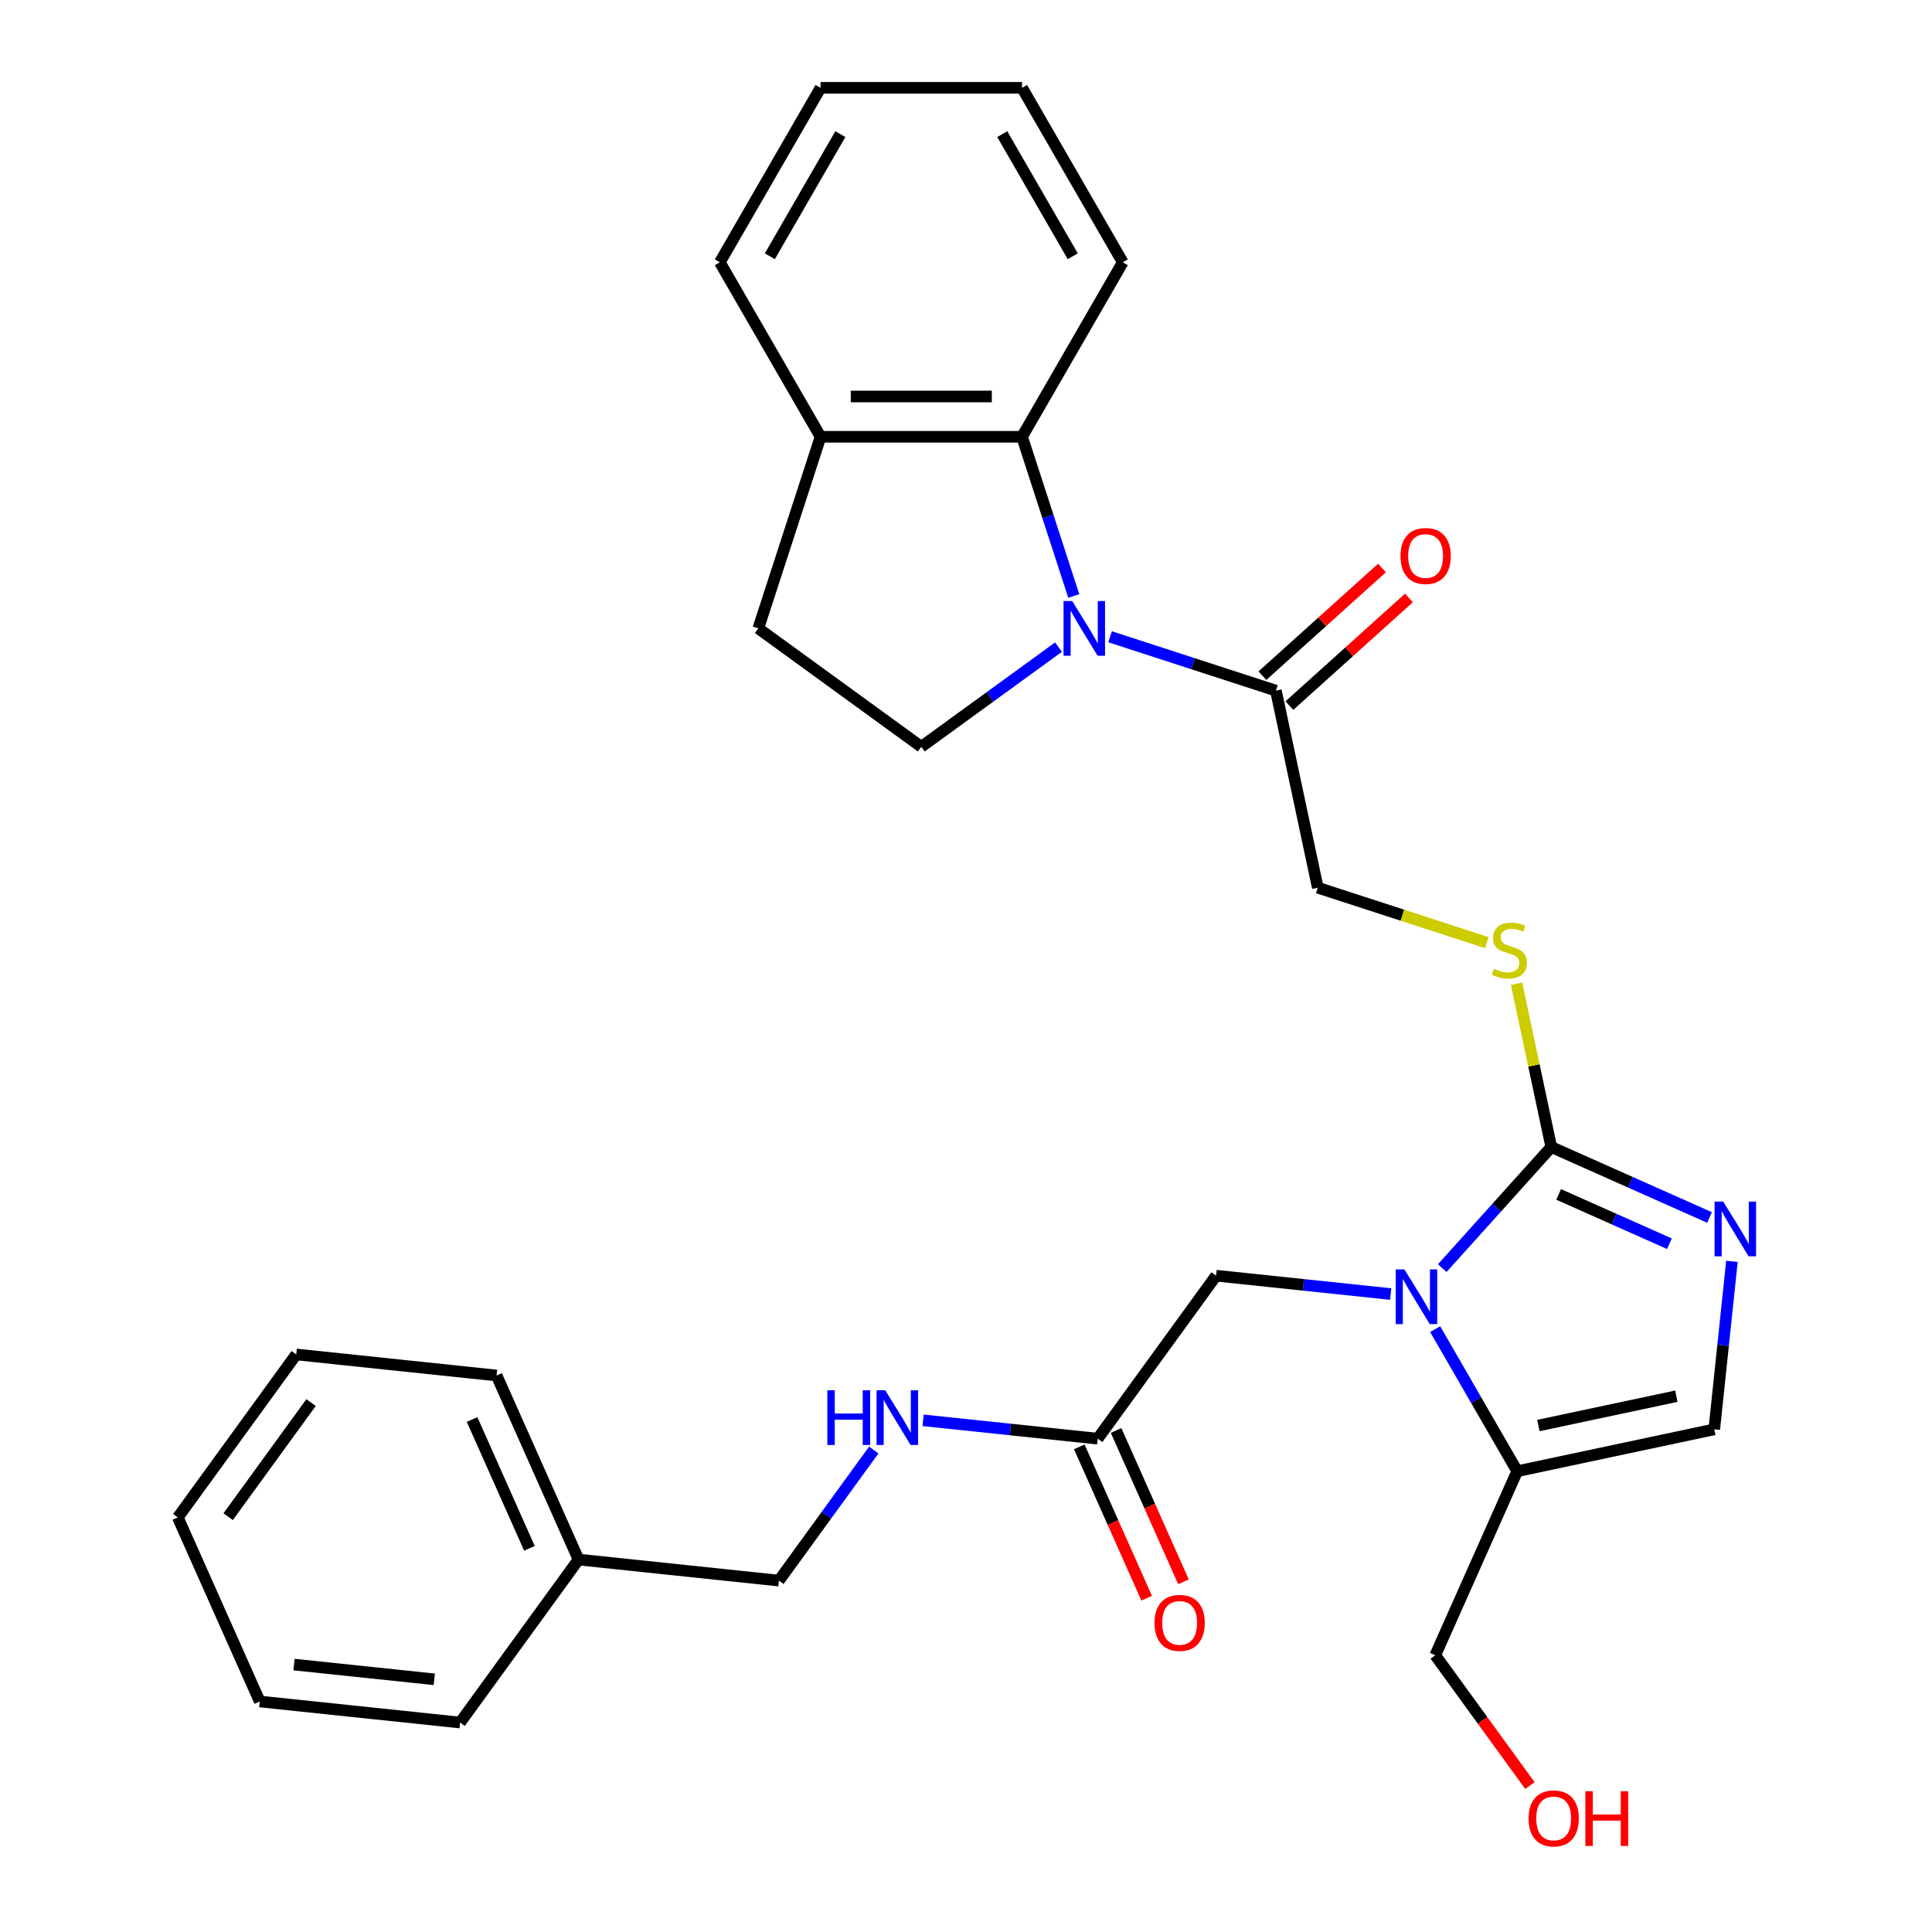 <?xml version='1.0' encoding='iso-8859-1'?>
<svg version='1.1' baseProfile='full'
              xmlns='http://www.w3.org/2000/svg'
                      xmlns:rdkit='http://www.rdkit.org/xml'
                      xmlns:xlink='http://www.w3.org/1999/xlink'
                  xml:space='preserve'
width='1000px' height='1000px' viewBox='0 0 1000 1000'>
<!-- END OF HEADER -->
<rect style='opacity:1.0;fill:#FFFFFF;stroke:none' width='1000' height='1000' x='0' y='0'> </rect>
<path class='bond-1' d='M 746.511,656.37 L 774.726,625.034' style='fill:none;fill-rule:evenodd;stroke:#0000FF;stroke-width:6px;stroke-linecap:butt;stroke-linejoin:miter;stroke-opacity:1' />
<path class='bond-1' d='M 774.726,625.034 L 802.941,593.698' style='fill:none;fill-rule:evenodd;stroke:#000000;stroke-width:6px;stroke-linecap:butt;stroke-linejoin:miter;stroke-opacity:1' />
<path class='bond-3' d='M 742.844,687.96 L 764.074,724.731' style='fill:none;fill-rule:evenodd;stroke:#0000FF;stroke-width:6px;stroke-linecap:butt;stroke-linejoin:miter;stroke-opacity:1' />
<path class='bond-3' d='M 764.074,724.731 L 785.304,761.502' style='fill:none;fill-rule:evenodd;stroke:#000000;stroke-width:6px;stroke-linecap:butt;stroke-linejoin:miter;stroke-opacity:1' />
<path class='bond-9' d='M 719.817,669.79 L 674.636,665.042' style='fill:none;fill-rule:evenodd;stroke:#0000FF;stroke-width:6px;stroke-linecap:butt;stroke-linejoin:miter;stroke-opacity:1' />
<path class='bond-9' d='M 674.636,665.042 L 629.455,660.293' style='fill:none;fill-rule:evenodd;stroke:#000000;stroke-width:6px;stroke-linecap:butt;stroke-linejoin:miter;stroke-opacity:1' />
<path class='bond-0' d='M 574.574,329.585 L 617.488,343.528' style='fill:none;fill-rule:evenodd;stroke:#0000FF;stroke-width:6px;stroke-linecap:butt;stroke-linejoin:miter;stroke-opacity:1' />
<path class='bond-0' d='M 617.488,343.528 L 660.403,357.472' style='fill:none;fill-rule:evenodd;stroke:#000000;stroke-width:6px;stroke-linecap:butt;stroke-linejoin:miter;stroke-opacity:1' />
<path class='bond-4' d='M 555.779,308.481 L 542.391,267.277' style='fill:none;fill-rule:evenodd;stroke:#0000FF;stroke-width:6px;stroke-linecap:butt;stroke-linejoin:miter;stroke-opacity:1' />
<path class='bond-4' d='M 542.391,267.277 L 529.003,226.072' style='fill:none;fill-rule:evenodd;stroke:#000000;stroke-width:6px;stroke-linecap:butt;stroke-linejoin:miter;stroke-opacity:1' />
<path class='bond-8' d='M 547.88,334.945 L 512.371,360.744' style='fill:none;fill-rule:evenodd;stroke:#0000FF;stroke-width:6px;stroke-linecap:butt;stroke-linejoin:miter;stroke-opacity:1' />
<path class='bond-8' d='M 512.371,360.744 L 476.863,386.542' style='fill:none;fill-rule:evenodd;stroke:#000000;stroke-width:6px;stroke-linecap:butt;stroke-linejoin:miter;stroke-opacity:1' />
<path class='bond-2' d='M 802.941,593.698 L 843.899,611.934' style='fill:none;fill-rule:evenodd;stroke:#000000;stroke-width:6px;stroke-linecap:butt;stroke-linejoin:miter;stroke-opacity:1' />
<path class='bond-2' d='M 843.899,611.934 L 884.858,630.17' style='fill:none;fill-rule:evenodd;stroke:#0000FF;stroke-width:6px;stroke-linecap:butt;stroke-linejoin:miter;stroke-opacity:1' />
<path class='bond-2' d='M 806.745,618.222 L 835.416,630.987' style='fill:none;fill-rule:evenodd;stroke:#000000;stroke-width:6px;stroke-linecap:butt;stroke-linejoin:miter;stroke-opacity:1' />
<path class='bond-2' d='M 835.416,630.987 L 864.087,643.752' style='fill:none;fill-rule:evenodd;stroke:#0000FF;stroke-width:6px;stroke-linecap:butt;stroke-linejoin:miter;stroke-opacity:1' />
<path class='bond-7' d='M 802.941,593.698 L 793.959,551.441' style='fill:none;fill-rule:evenodd;stroke:#000000;stroke-width:6px;stroke-linecap:butt;stroke-linejoin:miter;stroke-opacity:1' />
<path class='bond-7' d='M 793.959,551.441 L 784.977,509.184' style='fill:none;fill-rule:evenodd;stroke:#CCCC00;stroke-width:6px;stroke-linecap:butt;stroke-linejoin:miter;stroke-opacity:1' />
<path class='bond-30' d='M 896.442,652.88 L 891.873,696.35' style='fill:none;fill-rule:evenodd;stroke:#0000FF;stroke-width:6px;stroke-linecap:butt;stroke-linejoin:miter;stroke-opacity:1' />
<path class='bond-30' d='M 891.873,696.35 L 887.305,739.821' style='fill:none;fill-rule:evenodd;stroke:#000000;stroke-width:6px;stroke-linecap:butt;stroke-linejoin:miter;stroke-opacity:1' />
<path class='bond-6' d='M 785.304,761.502 L 887.305,739.821' style='fill:none;fill-rule:evenodd;stroke:#000000;stroke-width:6px;stroke-linecap:butt;stroke-linejoin:miter;stroke-opacity:1' />
<path class='bond-6' d='M 796.268,737.85 L 867.668,722.673' style='fill:none;fill-rule:evenodd;stroke:#000000;stroke-width:6px;stroke-linecap:butt;stroke-linejoin:miter;stroke-opacity:1' />
<path class='bond-18' d='M 785.304,761.502 L 742.889,856.766' style='fill:none;fill-rule:evenodd;stroke:#000000;stroke-width:6px;stroke-linecap:butt;stroke-linejoin:miter;stroke-opacity:1' />
<path class='bond-11' d='M 529.003,226.072 L 424.723,226.072' style='fill:none;fill-rule:evenodd;stroke:#000000;stroke-width:6px;stroke-linecap:butt;stroke-linejoin:miter;stroke-opacity:1' />
<path class='bond-11' d='M 513.361,205.216 L 440.365,205.216' style='fill:none;fill-rule:evenodd;stroke:#000000;stroke-width:6px;stroke-linecap:butt;stroke-linejoin:miter;stroke-opacity:1' />
<path class='bond-20' d='M 529.003,226.072 L 581.143,135.763' style='fill:none;fill-rule:evenodd;stroke:#000000;stroke-width:6px;stroke-linecap:butt;stroke-linejoin:miter;stroke-opacity:1' />
<path class='bond-5' d='M 660.403,357.472 L 682.084,459.473' style='fill:none;fill-rule:evenodd;stroke:#000000;stroke-width:6px;stroke-linecap:butt;stroke-linejoin:miter;stroke-opacity:1' />
<path class='bond-14' d='M 667.38,365.222 L 698.324,337.36' style='fill:none;fill-rule:evenodd;stroke:#000000;stroke-width:6px;stroke-linecap:butt;stroke-linejoin:miter;stroke-opacity:1' />
<path class='bond-14' d='M 698.324,337.36 L 729.268,309.498' style='fill:none;fill-rule:evenodd;stroke:#FF0000;stroke-width:6px;stroke-linecap:butt;stroke-linejoin:miter;stroke-opacity:1' />
<path class='bond-14' d='M 653.425,349.723 L 684.369,321.861' style='fill:none;fill-rule:evenodd;stroke:#000000;stroke-width:6px;stroke-linecap:butt;stroke-linejoin:miter;stroke-opacity:1' />
<path class='bond-14' d='M 684.369,321.861 L 715.313,293.999' style='fill:none;fill-rule:evenodd;stroke:#FF0000;stroke-width:6px;stroke-linecap:butt;stroke-linejoin:miter;stroke-opacity:1' />
<path class='bond-12' d='M 769.573,487.9 L 725.828,473.687' style='fill:none;fill-rule:evenodd;stroke:#CCCC00;stroke-width:6px;stroke-linecap:butt;stroke-linejoin:miter;stroke-opacity:1' />
<path class='bond-12' d='M 725.828,473.687 L 682.084,459.473' style='fill:none;fill-rule:evenodd;stroke:#000000;stroke-width:6px;stroke-linecap:butt;stroke-linejoin:miter;stroke-opacity:1' />
<path class='bond-15' d='M 476.863,386.542 L 392.499,325.248' style='fill:none;fill-rule:evenodd;stroke:#000000;stroke-width:6px;stroke-linecap:butt;stroke-linejoin:miter;stroke-opacity:1' />
<path class='bond-10' d='M 629.455,660.293 L 568.161,744.657' style='fill:none;fill-rule:evenodd;stroke:#000000;stroke-width:6px;stroke-linecap:butt;stroke-linejoin:miter;stroke-opacity:1' />
<path class='bond-13' d='M 568.161,744.657 L 522.981,739.908' style='fill:none;fill-rule:evenodd;stroke:#000000;stroke-width:6px;stroke-linecap:butt;stroke-linejoin:miter;stroke-opacity:1' />
<path class='bond-13' d='M 522.981,739.908 L 477.8,735.16' style='fill:none;fill-rule:evenodd;stroke:#0000FF;stroke-width:6px;stroke-linecap:butt;stroke-linejoin:miter;stroke-opacity:1' />
<path class='bond-16' d='M 558.635,748.898 L 576.074,788.067' style='fill:none;fill-rule:evenodd;stroke:#000000;stroke-width:6px;stroke-linecap:butt;stroke-linejoin:miter;stroke-opacity:1' />
<path class='bond-16' d='M 576.074,788.067 L 593.513,827.236' style='fill:none;fill-rule:evenodd;stroke:#FF0000;stroke-width:6px;stroke-linecap:butt;stroke-linejoin:miter;stroke-opacity:1' />
<path class='bond-16' d='M 577.688,740.415 L 595.127,779.584' style='fill:none;fill-rule:evenodd;stroke:#000000;stroke-width:6px;stroke-linecap:butt;stroke-linejoin:miter;stroke-opacity:1' />
<path class='bond-16' d='M 595.127,779.584 L 612.566,818.753' style='fill:none;fill-rule:evenodd;stroke:#FF0000;stroke-width:6px;stroke-linecap:butt;stroke-linejoin:miter;stroke-opacity:1' />
<path class='bond-22' d='M 424.723,226.072 L 372.583,135.763' style='fill:none;fill-rule:evenodd;stroke:#000000;stroke-width:6px;stroke-linecap:butt;stroke-linejoin:miter;stroke-opacity:1' />
<path class='bond-31' d='M 424.723,226.072 L 392.499,325.248' style='fill:none;fill-rule:evenodd;stroke:#000000;stroke-width:6px;stroke-linecap:butt;stroke-linejoin:miter;stroke-opacity:1' />
<path class='bond-17' d='M 452.271,750.524 L 427.715,784.322' style='fill:none;fill-rule:evenodd;stroke:#0000FF;stroke-width:6px;stroke-linecap:butt;stroke-linejoin:miter;stroke-opacity:1' />
<path class='bond-17' d='M 427.715,784.322 L 403.159,818.121' style='fill:none;fill-rule:evenodd;stroke:#000000;stroke-width:6px;stroke-linecap:butt;stroke-linejoin:miter;stroke-opacity:1' />
<path class='bond-19' d='M 403.159,818.121 L 299.451,807.221' style='fill:none;fill-rule:evenodd;stroke:#000000;stroke-width:6px;stroke-linecap:butt;stroke-linejoin:miter;stroke-opacity:1' />
<path class='bond-21' d='M 742.889,856.766 L 767.387,890.485' style='fill:none;fill-rule:evenodd;stroke:#000000;stroke-width:6px;stroke-linecap:butt;stroke-linejoin:miter;stroke-opacity:1' />
<path class='bond-21' d='M 767.387,890.485 L 791.885,924.203' style='fill:none;fill-rule:evenodd;stroke:#FF0000;stroke-width:6px;stroke-linecap:butt;stroke-linejoin:miter;stroke-opacity:1' />
<path class='bond-23' d='M 299.451,807.221 L 257.036,711.956' style='fill:none;fill-rule:evenodd;stroke:#000000;stroke-width:6px;stroke-linecap:butt;stroke-linejoin:miter;stroke-opacity:1' />
<path class='bond-23' d='M 274.036,801.414 L 244.345,734.729' style='fill:none;fill-rule:evenodd;stroke:#000000;stroke-width:6px;stroke-linecap:butt;stroke-linejoin:miter;stroke-opacity:1' />
<path class='bond-24' d='M 299.451,807.221 L 238.156,891.585' style='fill:none;fill-rule:evenodd;stroke:#000000;stroke-width:6px;stroke-linecap:butt;stroke-linejoin:miter;stroke-opacity:1' />
<path class='bond-25' d='M 581.143,135.763 L 529.003,45.455' style='fill:none;fill-rule:evenodd;stroke:#000000;stroke-width:6px;stroke-linecap:butt;stroke-linejoin:miter;stroke-opacity:1' />
<path class='bond-25' d='M 555.26,132.645 L 518.762,69.429' style='fill:none;fill-rule:evenodd;stroke:#000000;stroke-width:6px;stroke-linecap:butt;stroke-linejoin:miter;stroke-opacity:1' />
<path class='bond-33' d='M 372.583,135.763 L 424.723,45.455' style='fill:none;fill-rule:evenodd;stroke:#000000;stroke-width:6px;stroke-linecap:butt;stroke-linejoin:miter;stroke-opacity:1' />
<path class='bond-33' d='M 398.466,132.645 L 434.964,69.429' style='fill:none;fill-rule:evenodd;stroke:#000000;stroke-width:6px;stroke-linecap:butt;stroke-linejoin:miter;stroke-opacity:1' />
<path class='bond-27' d='M 257.036,711.956 L 153.328,701.056' style='fill:none;fill-rule:evenodd;stroke:#000000;stroke-width:6px;stroke-linecap:butt;stroke-linejoin:miter;stroke-opacity:1' />
<path class='bond-28' d='M 238.156,891.585 L 134.448,880.684' style='fill:none;fill-rule:evenodd;stroke:#000000;stroke-width:6px;stroke-linecap:butt;stroke-linejoin:miter;stroke-opacity:1' />
<path class='bond-28' d='M 224.78,869.208 L 152.184,861.578' style='fill:none;fill-rule:evenodd;stroke:#000000;stroke-width:6px;stroke-linecap:butt;stroke-linejoin:miter;stroke-opacity:1' />
<path class='bond-26' d='M 529.003,45.455 L 424.723,45.455' style='fill:none;fill-rule:evenodd;stroke:#000000;stroke-width:6px;stroke-linecap:butt;stroke-linejoin:miter;stroke-opacity:1' />
<path class='bond-32' d='M 153.328,701.056 L 92.034,785.42' style='fill:none;fill-rule:evenodd;stroke:#000000;stroke-width:6px;stroke-linecap:butt;stroke-linejoin:miter;stroke-opacity:1' />
<path class='bond-32' d='M 161.006,725.97 L 118.101,785.024' style='fill:none;fill-rule:evenodd;stroke:#000000;stroke-width:6px;stroke-linecap:butt;stroke-linejoin:miter;stroke-opacity:1' />
<path class='bond-29' d='M 134.448,880.684 L 92.034,785.42' style='fill:none;fill-rule:evenodd;stroke:#000000;stroke-width:6px;stroke-linecap:butt;stroke-linejoin:miter;stroke-opacity:1' />
<path  class='atom-0' d='M 726.904 657.033
L 736.184 672.033
Q 737.104 673.513, 738.584 676.193
Q 740.064 678.873, 740.144 679.033
L 740.144 657.033
L 743.904 657.033
L 743.904 685.353
L 740.024 685.353
L 730.064 668.953
Q 728.904 667.033, 727.664 664.833
Q 726.464 662.633, 726.104 661.953
L 726.104 685.353
L 722.424 685.353
L 722.424 657.033
L 726.904 657.033
' fill='#0000FF'/>
<path  class='atom-1' d='M 554.967 311.088
L 564.247 326.088
Q 565.167 327.568, 566.647 330.248
Q 568.127 332.928, 568.207 333.088
L 568.207 311.088
L 571.967 311.088
L 571.967 339.408
L 568.087 339.408
L 558.127 323.008
Q 556.967 321.088, 555.727 318.888
Q 554.527 316.688, 554.167 316.008
L 554.167 339.408
L 550.487 339.408
L 550.487 311.088
L 554.967 311.088
' fill='#0000FF'/>
<path  class='atom-3' d='M 891.945 621.953
L 901.225 636.953
Q 902.145 638.433, 903.625 641.113
Q 905.105 643.793, 905.185 643.953
L 905.185 621.953
L 908.945 621.953
L 908.945 650.273
L 905.065 650.273
L 895.105 633.873
Q 893.945 631.953, 892.705 629.753
Q 891.505 627.553, 891.145 626.873
L 891.145 650.273
L 887.465 650.273
L 887.465 621.953
L 891.945 621.953
' fill='#0000FF'/>
<path  class='atom-8' d='M 773.26 501.417
Q 773.58 501.537, 774.9 502.097
Q 776.22 502.657, 777.66 503.017
Q 779.14 503.337, 780.58 503.337
Q 783.26 503.337, 784.82 502.057
Q 786.38 500.737, 786.38 498.457
Q 786.38 496.897, 785.58 495.937
Q 784.82 494.977, 783.62 494.457
Q 782.42 493.937, 780.42 493.337
Q 777.9 492.577, 776.38 491.857
Q 774.9 491.137, 773.82 489.617
Q 772.78 488.097, 772.78 485.537
Q 772.78 481.977, 775.18 479.777
Q 777.62 477.577, 782.42 477.577
Q 785.7 477.577, 789.42 479.137
L 788.5 482.217
Q 785.1 480.817, 782.54 480.817
Q 779.78 480.817, 778.26 481.977
Q 776.74 483.097, 776.78 485.057
Q 776.78 486.577, 777.54 487.497
Q 778.34 488.417, 779.46 488.937
Q 780.62 489.457, 782.54 490.057
Q 785.1 490.857, 786.62 491.657
Q 788.14 492.457, 789.22 494.097
Q 790.34 495.697, 790.34 498.457
Q 790.34 502.377, 787.7 504.497
Q 785.1 506.577, 780.74 506.577
Q 778.22 506.577, 776.3 506.017
Q 774.42 505.497, 772.18 504.577
L 773.26 501.417
' fill='#CCCC00'/>
<path  class='atom-14' d='M 428.233 719.597
L 432.073 719.597
L 432.073 731.637
L 446.553 731.637
L 446.553 719.597
L 450.393 719.597
L 450.393 747.917
L 446.553 747.917
L 446.553 734.837
L 432.073 734.837
L 432.073 747.917
L 428.233 747.917
L 428.233 719.597
' fill='#0000FF'/>
<path  class='atom-14' d='M 458.193 719.597
L 467.473 734.597
Q 468.393 736.077, 469.873 738.757
Q 471.353 741.437, 471.433 741.597
L 471.433 719.597
L 475.193 719.597
L 475.193 747.917
L 471.313 747.917
L 461.353 731.517
Q 460.193 729.597, 458.953 727.397
Q 457.753 725.197, 457.393 724.517
L 457.393 747.917
L 453.713 747.917
L 453.713 719.597
L 458.193 719.597
' fill='#0000FF'/>
<path  class='atom-15' d='M 724.898 287.776
Q 724.898 280.976, 728.258 277.176
Q 731.618 273.376, 737.898 273.376
Q 744.178 273.376, 747.538 277.176
Q 750.898 280.976, 750.898 287.776
Q 750.898 294.656, 747.498 298.576
Q 744.098 302.456, 737.898 302.456
Q 731.658 302.456, 728.258 298.576
Q 724.898 294.696, 724.898 287.776
M 737.898 299.256
Q 742.218 299.256, 744.538 296.376
Q 746.898 293.456, 746.898 287.776
Q 746.898 282.216, 744.538 279.416
Q 742.218 276.576, 737.898 276.576
Q 733.578 276.576, 731.218 279.376
Q 728.898 282.176, 728.898 287.776
Q 728.898 293.496, 731.218 296.376
Q 733.578 299.256, 737.898 299.256
' fill='#FF0000'/>
<path  class='atom-17' d='M 597.576 840.001
Q 597.576 833.201, 600.936 829.401
Q 604.296 825.601, 610.576 825.601
Q 616.856 825.601, 620.216 829.401
Q 623.576 833.201, 623.576 840.001
Q 623.576 846.881, 620.176 850.801
Q 616.776 854.681, 610.576 854.681
Q 604.336 854.681, 600.936 850.801
Q 597.576 846.921, 597.576 840.001
M 610.576 851.481
Q 614.896 851.481, 617.216 848.601
Q 619.576 845.681, 619.576 840.001
Q 619.576 834.441, 617.216 831.641
Q 614.896 828.801, 610.576 828.801
Q 606.256 828.801, 603.896 831.601
Q 601.576 834.401, 601.576 840.001
Q 601.576 845.721, 603.896 848.601
Q 606.256 851.481, 610.576 851.481
' fill='#FF0000'/>
<path  class='atom-22' d='M 791.183 941.21
Q 791.183 934.41, 794.543 930.61
Q 797.903 926.81, 804.183 926.81
Q 810.463 926.81, 813.823 930.61
Q 817.183 934.41, 817.183 941.21
Q 817.183 948.09, 813.783 952.01
Q 810.383 955.89, 804.183 955.89
Q 797.943 955.89, 794.543 952.01
Q 791.183 948.13, 791.183 941.21
M 804.183 952.69
Q 808.503 952.69, 810.823 949.81
Q 813.183 946.89, 813.183 941.21
Q 813.183 935.65, 810.823 932.85
Q 808.503 930.01, 804.183 930.01
Q 799.863 930.01, 797.503 932.81
Q 795.183 935.61, 795.183 941.21
Q 795.183 946.93, 797.503 949.81
Q 799.863 952.69, 804.183 952.69
' fill='#FF0000'/>
<path  class='atom-22' d='M 820.583 927.13
L 824.423 927.13
L 824.423 939.17
L 838.903 939.17
L 838.903 927.13
L 842.743 927.13
L 842.743 955.45
L 838.903 955.45
L 838.903 942.37
L 824.423 942.37
L 824.423 955.45
L 820.583 955.45
L 820.583 927.13
' fill='#FF0000'/>
</svg>
